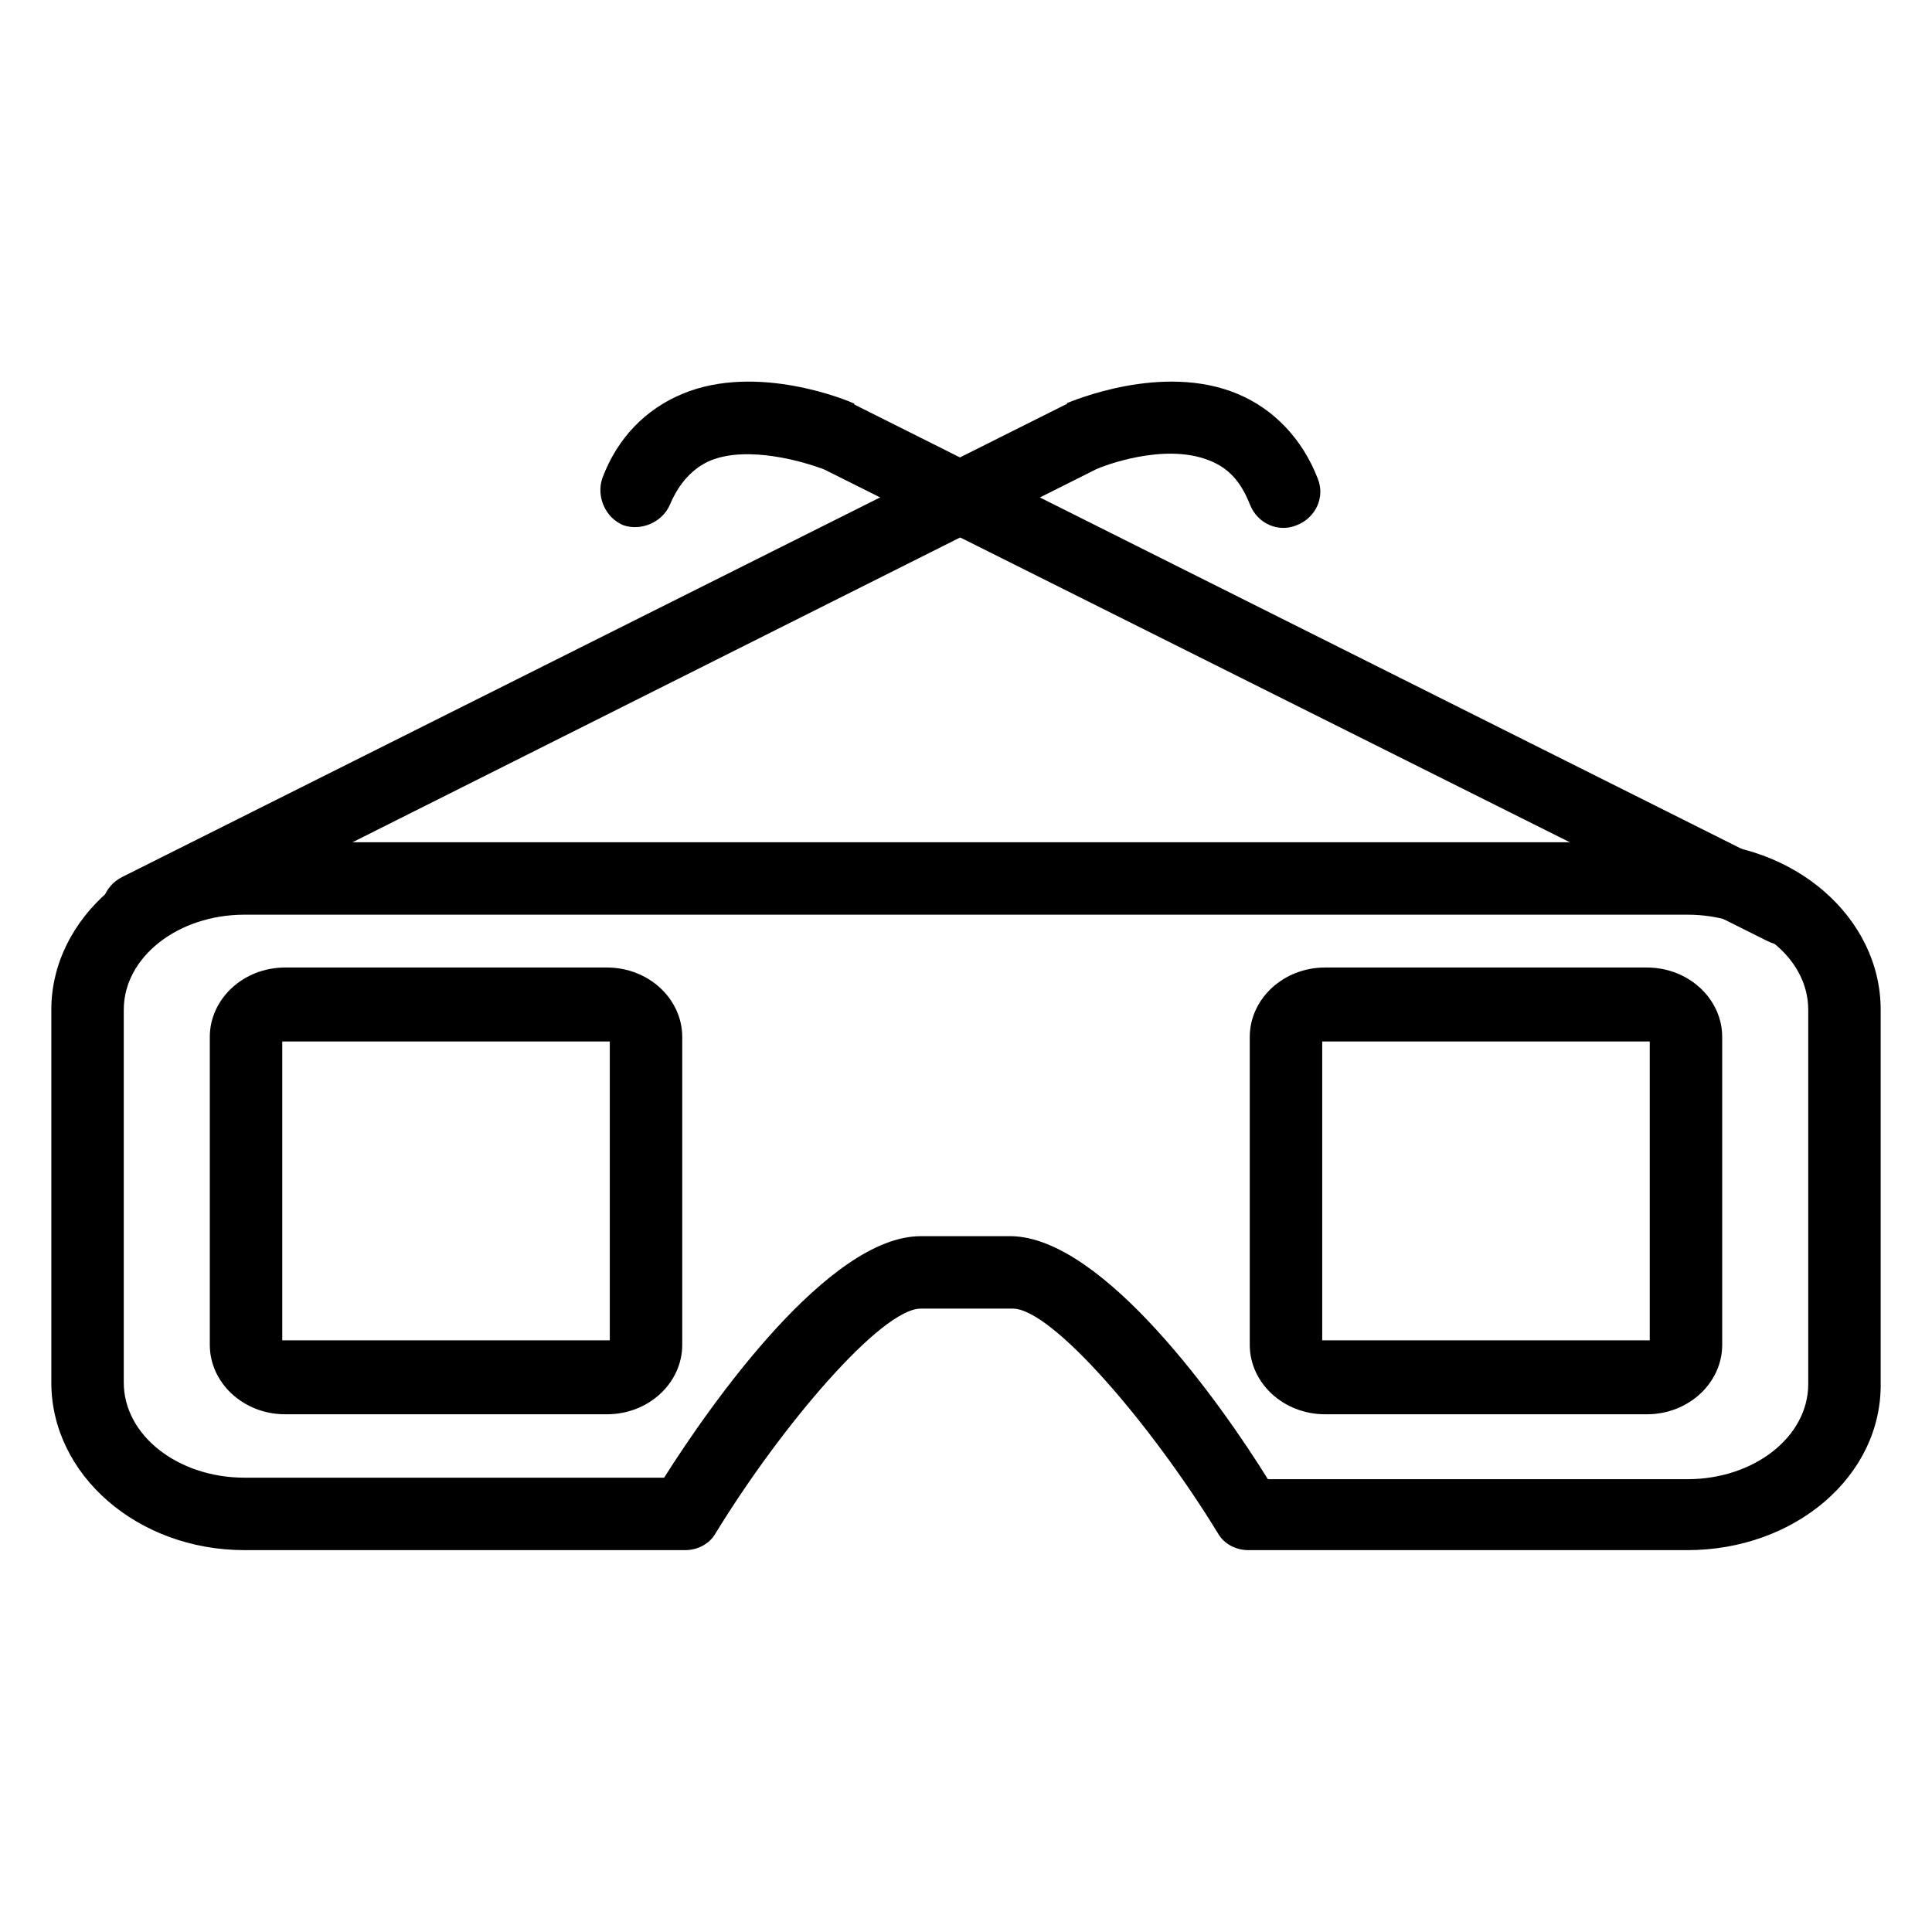 <?xml version="1.0" encoding="utf-8"?>
<!-- Generated by IcoMoon.io -->
<!DOCTYPE svg PUBLIC "-//W3C//DTD SVG 1.1//EN" "http://www.w3.org/Graphics/SVG/1.1/DTD/svg11.dtd">
<svg version="1.1" xmlns="http://www.w3.org/2000/svg" xmlns:xlink="http://www.w3.org/1999/xlink" width="32" height="32" viewBox="0 0 32 32">
<path d="M27.95 25.675h-7.275c-0.2 0-0.4-0.1-0.5-0.275-1.1-1.8-2.75-3.725-3.4-3.725h-1.525c-0.65 0-2.3 1.925-3.4 3.725-0.1 0.175-0.3 0.275-0.5 0.275h-7.3c-1.775 0-3.2-1.25-3.2-2.775v-6.175c0-1.525 1.45-2.775 3.2-2.775h23.9c1.775 0 3.2 1.25 3.2 2.775v6.175c0.025 1.55-1.425 2.775-3.2 2.775zM21 24.5h6.95c1.1 0 2-0.7 2-1.575v-6.2c0-0.875-0.9-1.575-2-1.575h-23.9c-1.1 0-2 0.7-2 1.575v6.175c0 0.875 0.9 1.575 2 1.575h6.95c0.775-1.225 2.725-4 4.25-4h1.5c1.525 0.025 3.475 2.775 4.25 4.025z"></path>
<path d="M10.050 23.425h-5.325c-0.7 0-1.25-0.525-1.25-1.15v-5.1c0-0.625 0.55-1.15 1.25-1.15h5.325c0.7 0 1.25 0.525 1.25 1.15v5.1c0 0.625-0.55 1.15-1.25 1.15zM4.675 22.2c0.025 0 0.025 0 0.050 0h5.325c0.025 0 0.050 0 0.050 0v-4.95c-0.025 0-0.025 0-0.050 0h-5.325c-0.025 0-0.050 0-0.050 0v4.95z"></path>
<path d="M27.275 23.425h-5.325c-0.7 0-1.25-0.525-1.25-1.15v-5.1c0-0.625 0.55-1.15 1.25-1.15h5.325c0.7 0 1.25 0.525 1.25 1.15v5.1c0 0.625-0.55 1.15-1.25 1.15zM21.9 22.2c0.025 0 0.025 0 0.050 0h5.325c0.025 0 0.050 0 0.050 0v-4.95c-0.025 0-0.025 0-0.050 0h-5.325c-0.025 0-0.050 0-0.050 0v4.95z"></path>
<path d="M2.275 15.65c-0.225 0-0.425-0.125-0.525-0.325-0.15-0.3-0.025-0.65 0.275-0.8l15.625-7.825c0 0 0.025 0 0.025-0.025 0.075-0.025 1.575-0.675 2.825-0.15 0.6 0.25 1.075 0.75 1.325 1.4 0.125 0.3-0.025 0.65-0.35 0.775-0.3 0.125-0.65-0.025-0.775-0.35-0.15-0.375-0.35-0.6-0.675-0.725-0.75-0.3-1.775 0.1-1.875 0.15l-15.6 7.825c-0.1 0.025-0.2 0.050-0.275 0.050z"></path>
<path d="M29.525 15.65c-0.1 0-0.175-0.025-0.275-0.075l-15.6-7.8c-0.325-0.125-1.25-0.4-1.875-0.15-0.3 0.125-0.525 0.375-0.675 0.725-0.125 0.3-0.475 0.45-0.775 0.35-0.3-0.125-0.45-0.475-0.35-0.775 0.25-0.675 0.725-1.15 1.325-1.4 1.25-0.525 2.775 0.125 2.825 0.15 0 0 0.025 0 0.025 0.025l15.625 7.825c0.3 0.15 0.425 0.5 0.275 0.8-0.1 0.2-0.3 0.325-0.525 0.325z"></path>
</svg>
